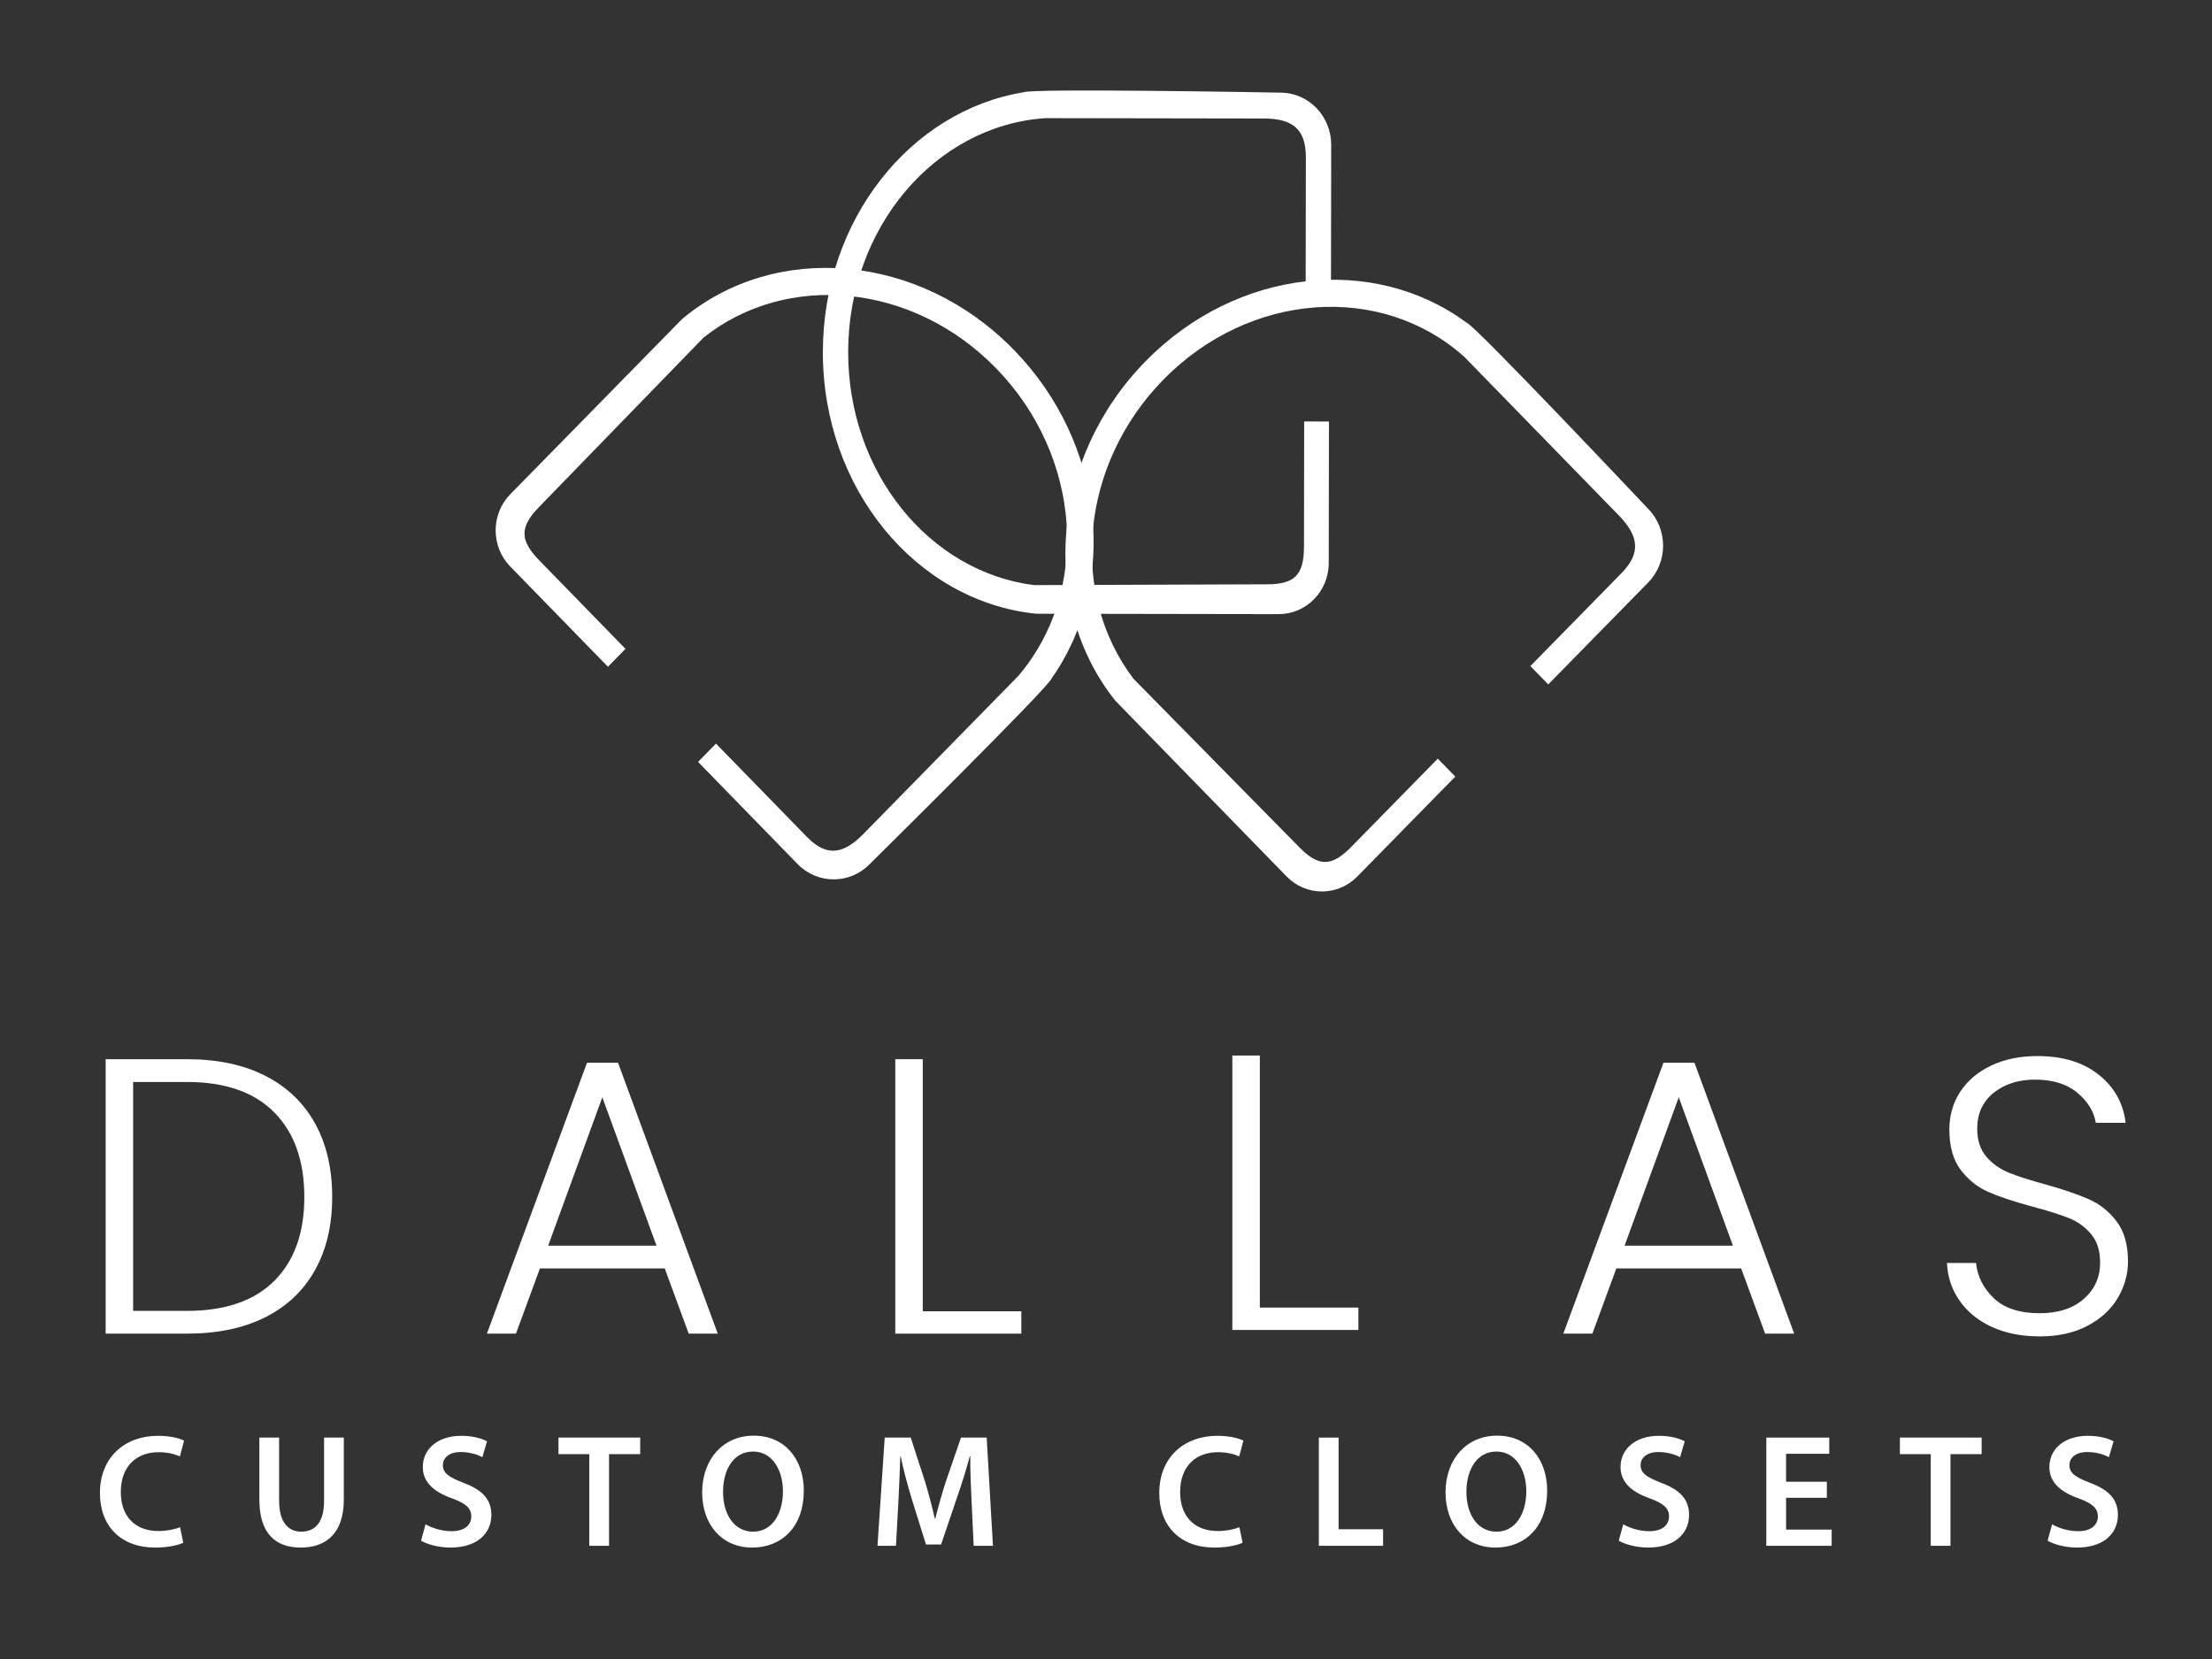 <?xml version="1.0" encoding="utf-8"?> <svg xmlns="http://www.w3.org/2000/svg" xmlns:xlink="http://www.w3.org/1999/xlink" version="1.1" id="Layer_1" x="0px" y="0px" width="600px" height="450px" viewBox="0 0 600 450" xml:space="preserve"><rect x="0" y="0" width="600" height="450" fill="#333333" stroke="none"/> <g> <path fill="#FFFFFF" d="M285.213,184.069c18.238-25.814,14.512-63.806-10.174-89.141c-25.626-26.299-64.651-29.531-89.934-8.464 c-0.729,0.699-1.376,1.389-2.092,2.119l-44.586,45.467c-5.301,5.405-5.313,14.186-0.029,19.607l26.505,27.201l4.759-4.854 l-23.434-24.048c-5.284-5.423-5.278-9.057,0.022-14.463L190.806,91.6c22.581-17.996,56.802-14.877,79.372,8.284 c23.291,23.901,25.68,60.427,6.096,83.392l0.006,0.008l-42.063,42.897c-5.4,5.504-9.955,6.356-15.34,0.83L194.21,201.7l-4.864,4.96 l27.007,27.717c5.383,5.523,14.126,5.537,19.527,0.031C235.88,234.408,284.592,186.31,285.213,184.069z"></path> <path fill="#FFFFFF" d="M277.623,25.029c-30.742,5.061-54.365,34.621-54.421,70.393c-0.057,37.131,25.305,67.647,57.742,71.041 c0.999,0.035,1.932,0.012,2.945,0.014l62.952,0.102c7.486,0.013,13.563-6.188,13.576-13.842l0.059-38.405l-6.721-0.011 l-0.053,33.957c-0.012,7.656-2.528,10.222-10.013,10.21l-63.226,0.219c-28.406-3.609-50.449-30.569-50.397-63.271 c0.051-33.75,23.61-61.305,53.329-63.377l-0.001-0.012l59.396,0.097c7.625,0.012,11.434,2.707,11.424,10.509l-0.056,35.744 l6.868,0.01l0.06-39.135c0.013-7.801-6.16-14.135-13.786-14.147C347.3,25.122,279.612,23.895,277.623,25.029z"></path> <path fill="#FFFFFF" d="M397.88,87.57c-25.235-18.657-62.373-14.844-87.137,10.41c-25.708,26.215-28.864,66.14-8.274,92.003 c0.685,0.746,1.358,1.407,2.072,2.14l44.443,45.61c5.285,5.422,13.865,5.436,19.166,0.032l26.589-27.116l-4.742-4.868 l-23.51,23.971c-5.302,5.407-8.854,5.401-14.139-0.021L307.49,184.15c-17.59-23.099-14.543-58.11,8.098-81.197 c23.365-23.827,59.069-26.27,81.517-6.237l0.006-0.007l41.932,43.032c5.385,5.526,6.217,10.183,0.815,15.692l-24.744,25.236 l4.848,4.975l27.092-27.628c5.402-5.508,5.416-14.451,0.031-19.976C447.084,138.039,400.07,88.208,397.88,87.57z"></path> </g> <path fill="#FFFFFF" d="M71.898,291.78c5.893,2.982,10.4,7.278,13.525,12.886c3.124,5.609,4.686,12.284,4.686,20.021 c0,7.668-1.562,14.289-4.686,19.861c-3.125,5.575-7.632,9.835-13.525,12.781c-5.894,2.945-12.958,4.418-21.193,4.418H28.66v-74.44 h22.045C58.94,287.308,66.004,288.798,71.898,291.78z M74.4,347.426c5.432-5.433,8.147-13.01,8.147-22.738 c0-9.798-2.716-17.448-8.147-22.95c-5.431-5.501-13.33-8.255-23.695-8.255h-14.59v62.09h14.59 C61.07,355.572,68.969,352.856,74.4,347.426z"></path> <path fill="#FFFFFF" d="M180.313,344.069h-33.866l-6.497,17.679h-7.881l27.157-73.482h8.414l27.05,73.482h-7.88L180.313,344.069z M178.077,337.894l-14.696-40.257l-14.697,40.257H178.077z"></path> <path fill="#FFFFFF" d="M250.298,355.679h26.732v6.069h-34.186v-74.44h7.454V355.679z"></path> <path fill="#FFFFFF" d="M341.728,354.679h26.732v6.069h-34.188v-74.44h7.455V354.679z"></path> <path fill="#FFFFFF" d="M472.291,344.069h-33.866l-6.497,17.679h-7.88l27.158-73.482h8.411l27.051,73.482h-7.88L472.291,344.069z M470.055,337.894l-14.697-40.257l-14.695,40.257H470.055z"></path> <path fill="#FFFFFF" d="M540.312,359.938c-3.727-1.704-6.655-4.082-8.785-7.136c-2.13-3.053-3.267-6.46-3.408-10.223H536 c0.354,3.62,1.951,6.799,4.791,9.53c2.839,2.733,6.993,4.1,12.46,4.1c5.042,0,9.034-1.293,11.982-3.887 c2.944-2.591,4.419-5.873,4.419-9.851c0-3.195-0.817-5.768-2.449-7.722c-1.634-1.951-3.658-3.407-6.07-4.366 c-2.414-0.958-5.752-2.005-10.012-3.142c-4.969-1.348-8.91-2.662-11.82-3.94c-2.912-1.278-5.397-3.265-7.455-5.963 c-2.061-2.698-3.088-6.354-3.088-10.97c0-3.834,0.992-7.259,2.981-10.277c1.987-3.017,4.793-5.378,8.414-7.082 c3.62-1.703,7.772-2.556,12.46-2.556c6.886,0,12.441,1.688,16.667,5.06c4.223,3.371,6.655,7.72,7.294,13.045h-8.094 c-0.497-3.051-2.167-5.768-5.005-8.146c-2.841-2.379-6.674-3.567-11.503-3.567c-4.473,0-8.199,1.188-11.182,3.567 s-4.473,5.626-4.473,9.744c0,3.125,0.816,5.645,2.45,7.561c1.632,1.917,3.674,3.373,6.122,4.367c2.45,0.995,5.768,2.061,9.958,3.194 c4.828,1.35,8.733,2.682,11.715,3.994c2.982,1.314,5.502,3.319,7.563,6.017c2.057,2.7,3.087,6.32,3.087,10.863 c0,3.479-0.923,6.78-2.768,9.904c-1.848,3.125-4.581,5.644-8.201,7.56c-3.621,1.918-7.951,2.877-12.993,2.877 C548.353,362.494,544.04,361.642,540.312,359.938z"></path> <g> <path fill="#FFFFFF" d="M49.711,418.467c-1.263,0.609-4.051,1.308-7.622,1.308c-9.32,0-14.982-5.837-14.982-14.808 c0-9.669,6.75-15.506,15.722-15.506c3.528,0,6.01,0.742,7.099,1.307l-1.132,4.269c-1.394-0.609-3.354-1.133-5.748-1.133 c-5.967,0-10.279,3.747-10.279,10.801c0,6.49,3.746,10.585,10.235,10.585c2.134,0,4.398-0.437,5.836-1.046L49.711,418.467z"></path> <path fill="#FFFFFF" d="M75.71,389.94v17.116c0,5.748,2.395,8.405,6.01,8.405c3.876,0,6.184-2.657,6.184-8.405V389.94h5.358v16.767 c0,9.061-4.661,13.067-11.716,13.067c-6.794,0-11.193-3.79-11.193-13.021V389.94H75.71z"></path> <path fill="#FFFFFF" d="M115.426,413.459c1.698,1.002,4.355,1.873,7.099,1.873c3.396,0,5.313-1.611,5.313-4.006 c0-2.223-1.481-3.528-5.183-4.879c-4.878-1.743-7.97-4.312-7.97-8.537c0-4.833,4.007-8.449,10.409-8.449 c3.18,0,5.488,0.696,7.012,1.481l-1.262,4.311c-1.089-0.565-3.136-1.393-5.88-1.393c-3.397,0-4.834,1.786-4.834,3.527 c0,2.265,1.699,3.311,5.619,4.835c5.096,1.916,7.535,4.484,7.535,8.711c0,4.747-3.572,8.841-11.106,8.841 c-3.136,0-6.358-0.871-7.97-1.872L115.426,413.459z"></path> <path fill="#FFFFFF" d="M159.847,394.427h-8.362v-4.486h22.168v4.486h-8.449v24.868h-5.357V394.427z"></path> <path fill="#FFFFFF" d="M218.03,404.313c0,9.843-5.967,15.462-14.024,15.462c-8.319,0-13.544-6.359-13.544-14.938 c0-9.059,5.705-15.417,13.98-15.417C212.978,389.419,218.03,395.906,218.03,404.313z M196.124,404.704 c0,6.011,3.005,10.758,8.144,10.758c5.183,0,8.101-4.835,8.101-10.975c0-5.532-2.744-10.759-8.101-10.759 C198.955,393.729,196.124,398.652,196.124,404.704z"></path> <path fill="#FFFFFF" d="M263.54,407.318c-0.174-3.79-0.392-8.363-0.348-12.326h-0.132c-0.957,3.572-2.177,7.534-3.483,11.236 l-4.312,12.718h-4.094l-3.92-12.544c-1.132-3.744-2.177-7.75-2.962-11.41h-0.087c-0.129,3.833-0.305,8.492-0.521,12.5 l-0.654,11.803h-5.009l1.96-29.354h7.055l3.833,11.804c1.045,3.439,1.959,6.924,2.701,10.19h0.13 c0.785-3.18,1.787-6.794,2.919-10.234l4.049-11.76h6.969l1.699,29.354h-5.227L263.54,407.318z"></path> <path fill="#FFFFFF" d="M337.051,418.467c-1.263,0.609-4.05,1.308-7.623,1.308c-9.318,0-14.98-5.837-14.98-14.808 c0-9.669,6.75-15.506,15.722-15.506c3.527,0,6.011,0.742,7.099,1.307l-1.132,4.269c-1.394-0.609-3.354-1.133-5.748-1.133 c-5.968,0-10.278,3.747-10.278,10.801c0,6.49,3.745,10.585,10.233,10.585c2.135,0,4.399-0.437,5.837-1.046L337.051,418.467z"></path> <path fill="#FFFFFF" d="M357.736,389.94h5.355v24.868h12.064v4.486h-17.42V389.94z"></path> <path fill="#FFFFFF" d="M419.666,404.313c0,9.843-5.968,15.462-14.023,15.462c-8.32,0-13.546-6.359-13.546-14.938 c0-9.059,5.706-15.417,13.979-15.417C414.613,389.419,419.666,395.906,419.666,404.313z M397.759,404.704 c0,6.011,3.005,10.758,8.144,10.758c5.183,0,8.102-4.835,8.102-10.975c0-5.532-2.745-10.759-8.102-10.759 C400.59,393.729,397.759,398.652,397.759,404.704z"></path> <path fill="#FFFFFF" d="M440.307,413.459c1.698,1.002,4.354,1.873,7.1,1.873c3.396,0,5.312-1.611,5.312-4.006 c0-2.223-1.479-3.528-5.183-4.879c-4.878-1.743-7.97-4.312-7.97-8.537c0-4.833,4.006-8.449,10.409-8.449 c3.18,0,5.487,0.696,7.012,1.481l-1.264,4.311c-1.089-0.565-3.136-1.393-5.879-1.393c-3.397,0-4.835,1.786-4.835,3.527 c0,2.265,1.698,3.311,5.62,4.835c5.094,1.916,7.532,4.484,7.532,8.711c0,4.747-3.569,8.841-11.105,8.841 c-3.136,0-6.358-0.871-7.97-1.872L440.307,413.459z"></path> <path fill="#FFFFFF" d="M495.527,406.273h-11.062v8.623h12.369v4.398h-17.726V389.94h17.071v4.398h-11.715v7.579h11.062V406.273z"></path> <path fill="#FFFFFF" d="M523.703,394.427h-8.362v-4.486h22.169v4.486h-8.448v24.868h-5.358V394.427z"></path> <path fill="#FFFFFF" d="M556.627,413.459c1.699,1.002,4.354,1.873,7.1,1.873c3.396,0,5.313-1.611,5.313-4.006 c0-2.223-1.482-3.528-5.183-4.879c-4.879-1.743-7.97-4.312-7.97-8.537c0-4.833,4.006-8.449,10.408-8.449 c3.179,0,5.486,0.696,7.011,1.481l-1.262,4.311c-1.089-0.565-3.136-1.393-5.881-1.393c-3.396,0-4.834,1.786-4.834,3.527 c0,2.265,1.699,3.311,5.619,4.835c5.096,1.916,7.534,4.484,7.534,8.711c0,4.747-3.571,8.841-11.105,8.841 c-3.136,0-6.359-0.871-7.971-1.872L556.627,413.459z"></path> </g> </svg> 